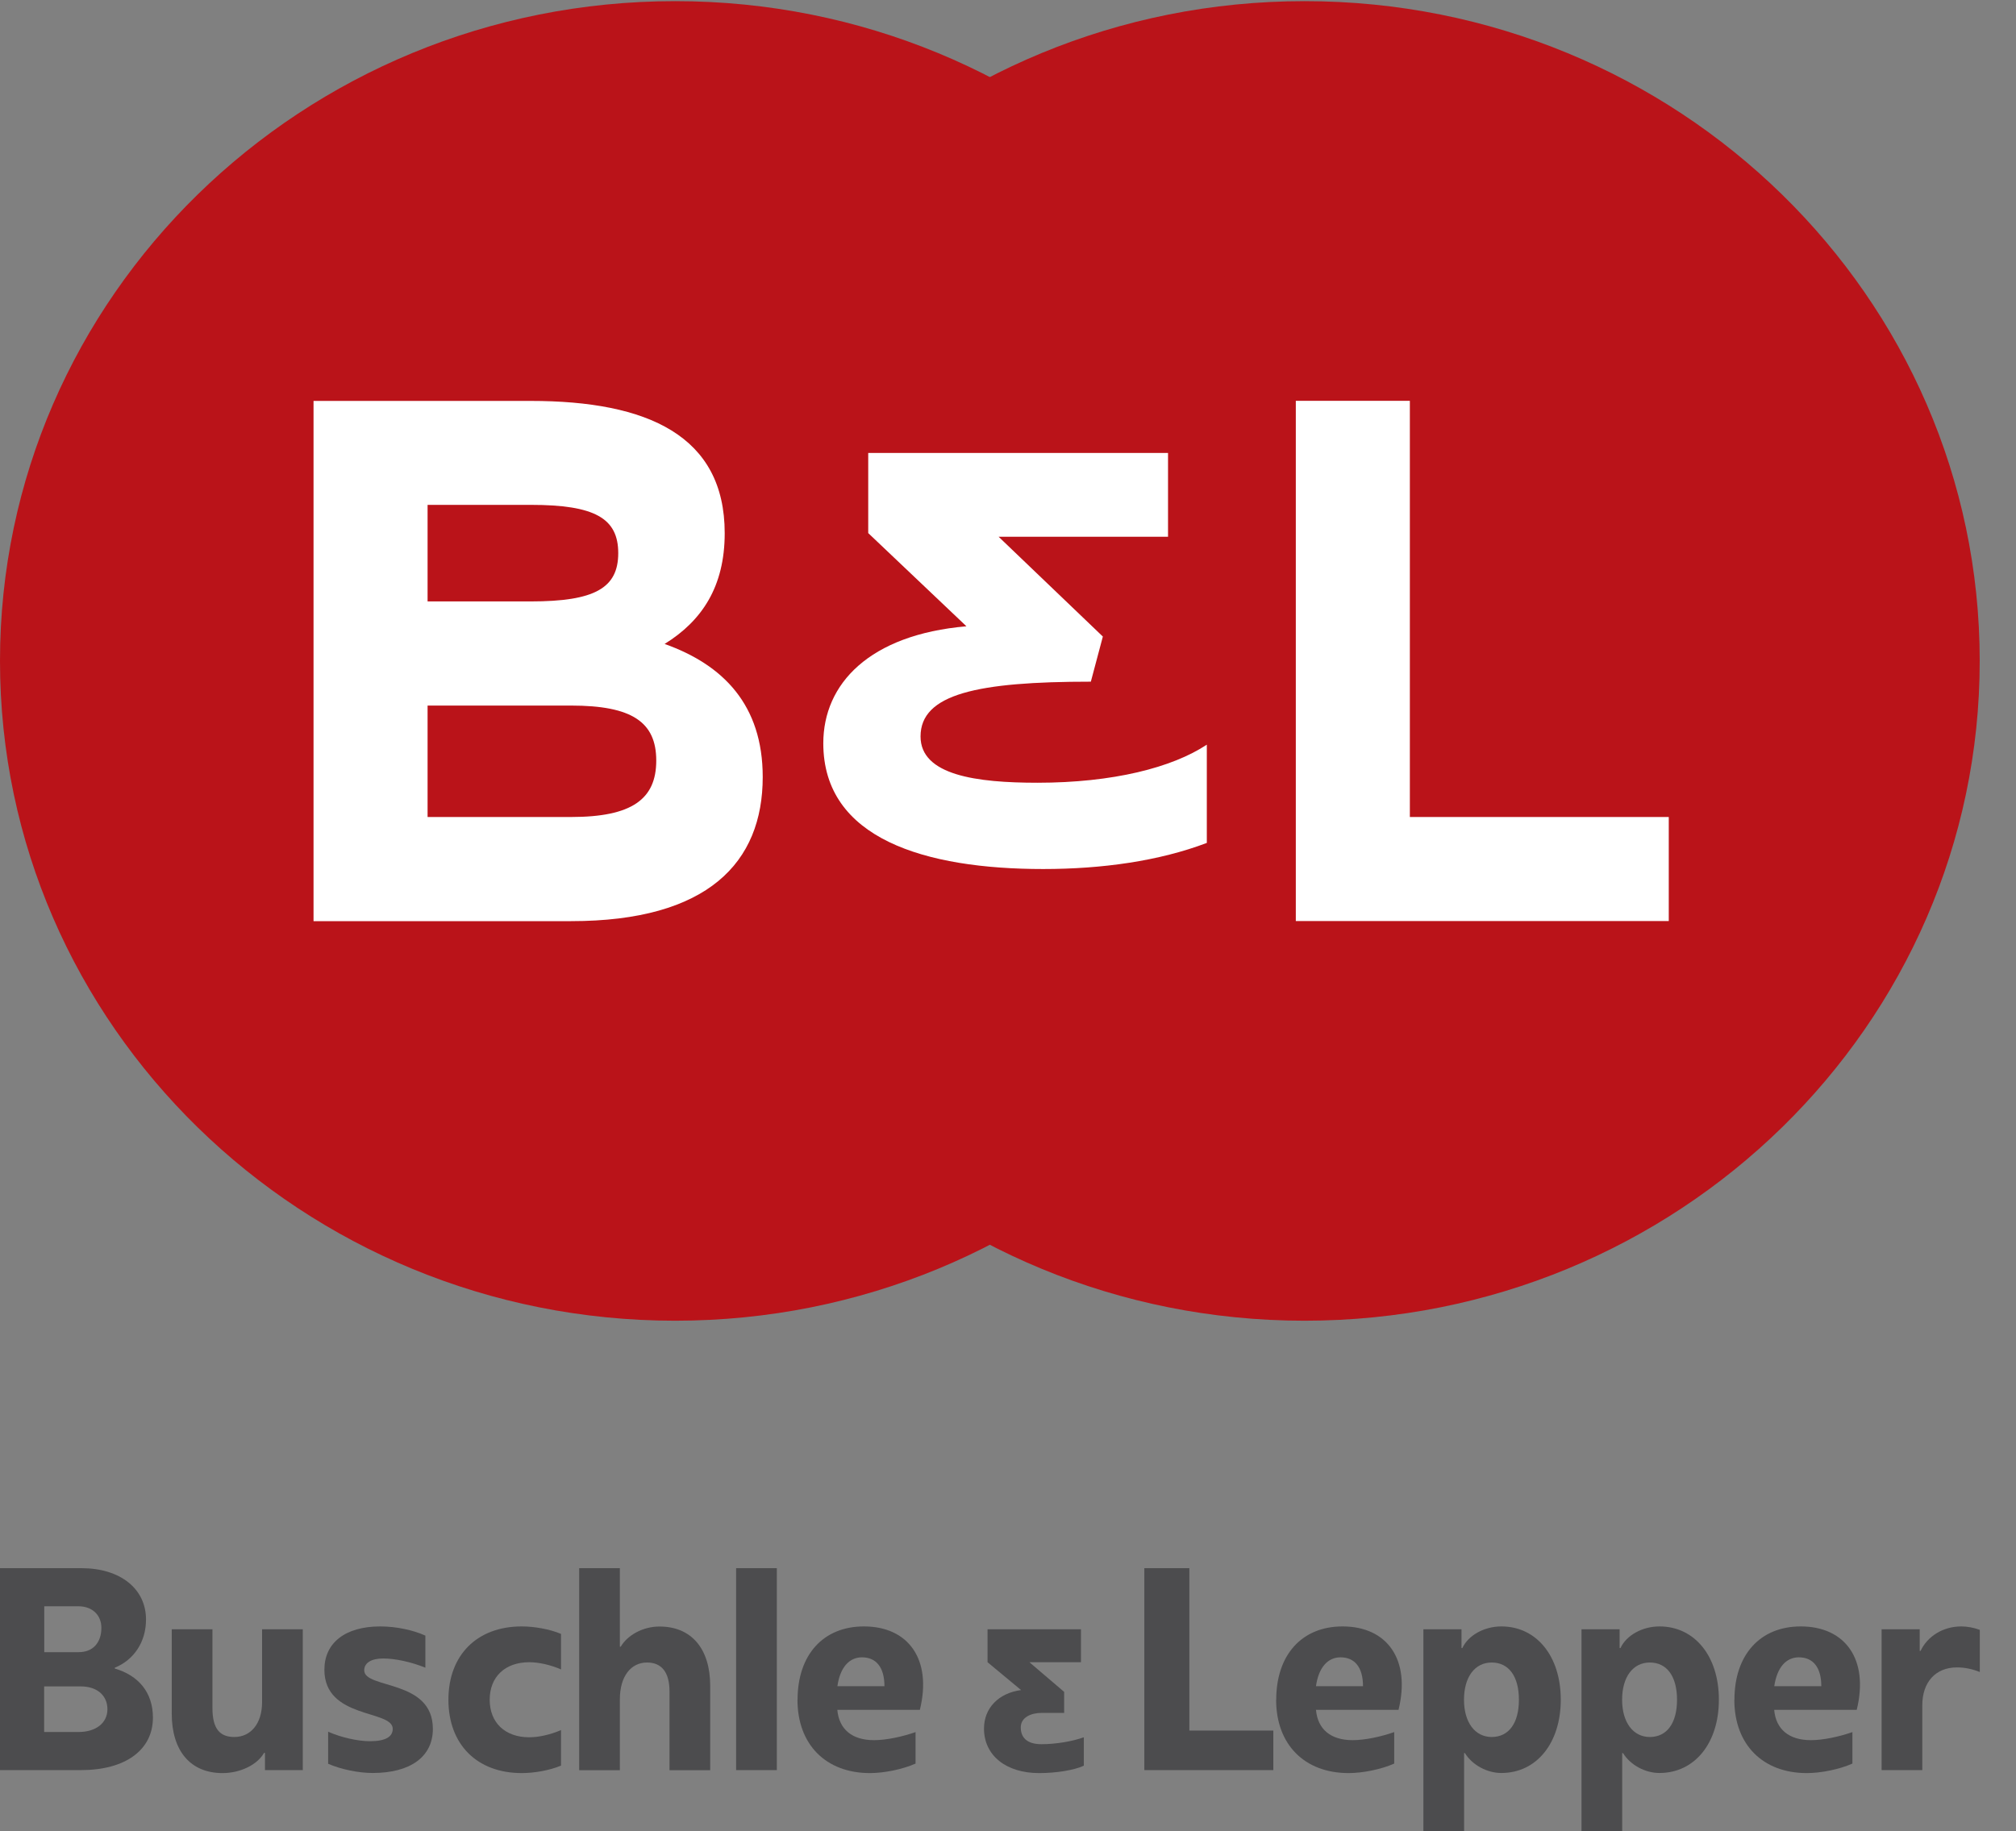 <?xml version="1.0" encoding="UTF-8" standalone="no"?>
<svg
   id="Camada_2"
   data-name="Camada 2"
   viewBox="0 0 210 190.8"
   version="1.1"
   sodipodi:docname="1188009.svg"
   inkscape:version="1.4 (e7c3feb100, 2024-10-09)"
   xmlns:inkscape="http://www.inkscape.org/namespaces/inkscape"
   xmlns:sodipodi="http://sodipodi.sourceforge.net/DTD/sodipodi-0.dtd"
   xmlns="http://www.w3.org/2000/svg"
   xmlns:svg="http://www.w3.org/2000/svg">
  <rect x="0" y="0" width="210" height="190.8" fill="#808080" stroke="none"/>
  <sodipodi:namedview
     id="namedview22"
     pagecolor="#ffffff"
     bordercolor="#000000"
     borderopacity="0.25"
     inkscape:showpageshadow="2"
     inkscape:pageopacity="0.0"
     inkscape:pagecheckerboard="0"
     inkscape:deskcolor="#d1d1d1"
     inkscape:zoom="1.8894126"
     inkscape:cx="218.32182"
     inkscape:cy="113.52735"
     inkscape:window-width="1920"
     inkscape:window-height="1038"
     inkscape:window-x="0"
     inkscape:window-y="0"
     inkscape:window-maximized="1"
     inkscape:current-layer="Camada_2" />
  <defs
     id="defs1">
    <style
       id="style1">
      .cls-1 {
        fill: #4c4c4e;
      }

      .cls-1, .cls-2, .cls-3 {
        stroke-width: 0px;
      }

      .cls-2 {
        fill: #fff;
      }

      .cls-3 {
        fill: #ba1319;
      }
    </style>
  </defs>
  <g
     id="g16">
    <path
       class="cls-1"
       d="m 8.18,180.45 c 1.8,0 3.01,-0.93 3.01,-2.37 0,-1.44 -1.08,-2.38 -2.77,-2.38 H 4.6 v 4.75 z m 0.03,-8.32 c 1.47,0 2.35,-0.99 2.35,-2.53 0,-1.35 -0.96,-2.25 -2.4,-2.25 H 4.61 v 4.78 H 8.22 Z M 0,163.38 h 8.48 c 4.03,0 6.73,2.13 6.73,5.35 0,2.34 -1.26,4.21 -3.25,5.02 v 0.09 c 2.47,0.72 3.97,2.49 3.97,5.11 0,3.37 -2.86,5.47 -7.49,5.47 H 0 Z"
       id="path5" />
    <path
       class="cls-1"
       d="m 17.89,178.53 v -8.78 h 4.24 v 8.21 c 0,2.17 0.78,3.01 2.28,3.01 1.68,0 2.89,-1.35 2.89,-3.64 v -7.58 h 4.24 v 14.67 H 27.6 v -1.8 h -0.09 c -0.72,1.26 -2.49,2.11 -4.33,2.11 -3.34,0 -5.29,-2.31 -5.29,-6.19"
       id="path6" />
    <path
       class="cls-1"
       d="m 34.18,183.76 v -3.34 c 1.35,0.6 3.1,0.99 4.36,0.99 1.59,0 2.37,-0.45 2.37,-1.29 0,-2.01 -7.12,-0.99 -7.12,-6.16 0,-2.77 2.13,-4.51 5.83,-4.51 1.65,0 3.46,0.39 4.69,0.96 v 3.34 c -1.47,-0.6 -3.16,-0.96 -4.39,-0.96 -1.23,0 -1.98,0.45 -1.98,1.23 0,1.98 7.15,0.9 7.15,6.1 0,2.92 -2.35,4.6 -6.28,4.6 -1.41,0 -3.25,-0.36 -4.63,-0.96"
       id="path7" />
    <path
       class="cls-1"
       d="m 46.71,177.09 c 0,-4.66 2.98,-7.64 7.64,-7.64 1.26,0 2.89,0.27 4.09,0.78 v 3.7 c -1.11,-0.48 -2.32,-0.75 -3.31,-0.75 -2.53,0 -4.12,1.53 -4.12,3.91 0,2.38 1.59,3.91 4.12,3.91 0.99,0 2.19,-0.27 3.31,-0.75 v 3.7 c -1.2,0.51 -2.82,0.78 -4.09,0.78 -4.66,0 -7.64,-2.98 -7.64,-7.64"
       id="path8" />
    <path
       class="cls-1"
       d="m 60.33,163.38 h 4.24 v 8.18 h 0.09 c 0.72,-1.23 2.35,-2.1 4.03,-2.1 3.34,0 5.29,2.31 5.29,6.19 v 8.78 h -4.24 v -8.21 c 0,-1.98 -0.81,-3.01 -2.34,-3.01 -1.68,0 -2.83,1.44 -2.83,3.82 v 7.4 h -4.24 v -21.04 z"
       id="path9" />
    <rect
       class="cls-1"
       x="76.68"
       y="163.38"
       width="4.24"
       height="21.04"
       id="rect9" />
    <path
       class="cls-1"
       d="m 92.13,175.68 c 0,-1.98 -0.87,-3.01 -2.34,-3.01 -1.35,0 -2.29,1.08 -2.56,3.01 z m -9.05,1.41 c 0,-4.69 2.68,-7.64 6.91,-7.64 4.63,0 7.12,3.43 5.83,8.69 h -8.6 c 0.18,2.02 1.53,3.16 3.82,3.16 1.29,0 2.95,-0.36 4.33,-0.84 v 3.28 c -1.35,0.6 -3.27,0.99 -4.75,0.99 -4.6,0 -7.55,-2.98 -7.55,-7.64"
       id="path10" />
    <path
       class="cls-1"
       d="m 106.35,176.07 -3.48,-2.89 v -3.43 h 9.73 v 3.43 h -5.37 l 3.62,3.09 v 2.19 h -2.35 c -1.09,0 -2.17,0.46 -2.17,1.51 0,1.05 0.64,1.75 2.15,1.75 1.51,0 3.22,-0.29 4.42,-0.72 v 2.96 c -1.03,0.48 -2.91,0.77 -4.66,0.77 -3.46,0 -5.74,-1.85 -5.74,-4.64 0,-2.12 1.51,-3.7 3.87,-4.01"
       id="path11" />
    <polygon
       class="cls-1"
       points="132.64,180.3 132.64,184.42 119.2,184.42 119.2,163.38 123.89,163.38 123.89,180.3 "
       id="polygon11" />
    <path
       class="cls-1"
       d="m 141.98,175.68 c 0,-1.98 -0.87,-3.01 -2.34,-3.01 -1.35,0 -2.29,1.08 -2.56,3.01 z m -9.04,1.41 c 0,-4.69 2.68,-7.64 6.91,-7.64 4.63,0 7.12,3.43 5.83,8.69 h -8.6 c 0.18,2.02 1.53,3.16 3.82,3.16 1.29,0 2.95,-0.36 4.33,-0.84 v 3.28 c -1.35,0.6 -3.27,0.99 -4.75,0.99 -4.6,0 -7.55,-2.98 -7.55,-7.64"
       id="path12" />
    <path
       class="cls-1"
       d="m 158.22,177.09 c 0,-2.43 -1.05,-3.88 -2.83,-3.88 -1.78,0 -2.89,1.53 -2.89,3.88 0,2.35 1.14,3.88 2.89,3.88 1.75,0 2.83,-1.41 2.83,-3.88 m -9.95,-7.34 h 3.97 v 1.95 h 0.09 c 0.63,-1.35 2.31,-2.25 4.06,-2.25 3.67,0 6.19,3.1 6.19,7.63 0,4.53 -2.52,7.64 -6.19,7.64 -1.5,0 -3.04,-0.84 -3.79,-2.07 h -0.09 v 8.15 h -4.24 v -21.04 z"
       id="path13" />
    <path
       class="cls-1"
       d="m 174.69,177.09 c 0,-2.43 -1.05,-3.88 -2.83,-3.88 -1.78,0 -2.89,1.53 -2.89,3.88 0,2.35 1.14,3.88 2.89,3.88 1.75,0 2.83,-1.41 2.83,-3.88 m -9.95,-7.34 h 3.97 v 1.95 h 0.09 c 0.63,-1.35 2.31,-2.25 4.06,-2.25 3.67,0 6.19,3.1 6.19,7.63 0,4.53 -2.52,7.64 -6.19,7.64 -1.5,0 -3.04,-0.84 -3.79,-2.07 h -0.09 v 8.15 h -4.24 v -21.04 z"
       id="path14" />
    <path
       class="cls-1"
       d="m 189.72,175.68 c 0,-1.98 -0.87,-3.01 -2.34,-3.01 -1.35,0 -2.28,1.08 -2.56,3.01 z m -9.05,1.41 c 0,-4.69 2.68,-7.64 6.91,-7.64 4.63,0 7.12,3.43 5.83,8.69 h -8.6 c 0.18,2.02 1.53,3.16 3.82,3.16 1.29,0 2.95,-0.36 4.33,-0.84 v 3.28 c -1.35,0.6 -3.27,0.99 -4.75,0.99 -4.6,0 -7.55,-2.98 -7.55,-7.64"
       id="path15" />
    <path
       class="cls-1"
       d="m 196,169.75 h 3.97 V 172 h 0.09 c 0.72,-1.53 2.35,-2.55 4.24,-2.55 0.6,0 1.29,0.12 1.93,0.36 v 4.39 c -0.81,-0.33 -1.62,-0.48 -2.38,-0.48 -2.22,0 -3.61,1.53 -3.61,3.94 v 6.76 H 196 Z"
       id="path16" />
  </g>
  <g
     id="g20">
    <path
       class="cls-3"
       d="m 206.22,68.86 c 0,-37.96 -31.49,-68.74 -70.33,-68.74 -38.84,0 -70.33,30.78 -70.33,68.74 0,37.96 31.49,68.74 70.33,68.74 38.84,0 70.33,-30.78 70.33,-68.74"
       id="path17" />
    <path
       class="cls-3"
       d="M 140.66,68.86 C 140.66,30.9 109.17,0.12 70.33,0.12 31.49,0.12 0,30.9 0,68.86 c 0,37.96 31.49,68.74 70.33,68.74 38.84,0 70.33,-30.78 70.33,-68.74"
       id="path18" />
    <path
       class="cls-2"
       d="m 44.54,73.51 v 11.61 h 14.95 c 6.34,0 8.87,-1.86 8.87,-5.88 0,-4.02 -2.54,-5.73 -8.87,-5.73 z m 0,-20.91 v 10.06 h 10.75 c 6.65,0 9.11,-1.39 9.11,-5.03 0,-3.64 -2.45,-5.03 -9.11,-5.03 z M 32.66,95.96 V 41.77 h 22.63 c 12.2,0 20.2,3.64 20.2,13.78 0,5.58 -2.38,9.14 -6.26,11.54 6.1,2.17 10.22,6.35 10.22,13.86 0,8.9 -5.7,15.02 -19.96,15.02 H 32.66 Z"
       id="path19" />
    <path
       class="cls-2"
       d="m 125.7,77.59 c -3.6,2.38 -9.76,3.96 -17.63,3.96 -6.32,0 -12.18,-0.77 -12.18,-4.82 0,-4.43 5.93,-5.71 17.74,-5.71 l 1.25,-4.7 -10.86,-10.4 h 17.65 V 47.19 H 90.44 v 8.35 l 10.23,9.71 c -10.12,0.88 -14.91,6 -14.91,12.19 0,9.95 10.6,13.1 22.91,13.1 6.13,0 12.06,-0.83 17.04,-2.72 V 77.59 Z"
       id="path20" />
    <polygon
       class="cls-2"
       points="173.83,85.12 146.86,85.12 146.86,41.76 134.98,41.76 134.98,95.96 173.83,95.96 "
       id="polygon20" />
  </g>
</svg>
